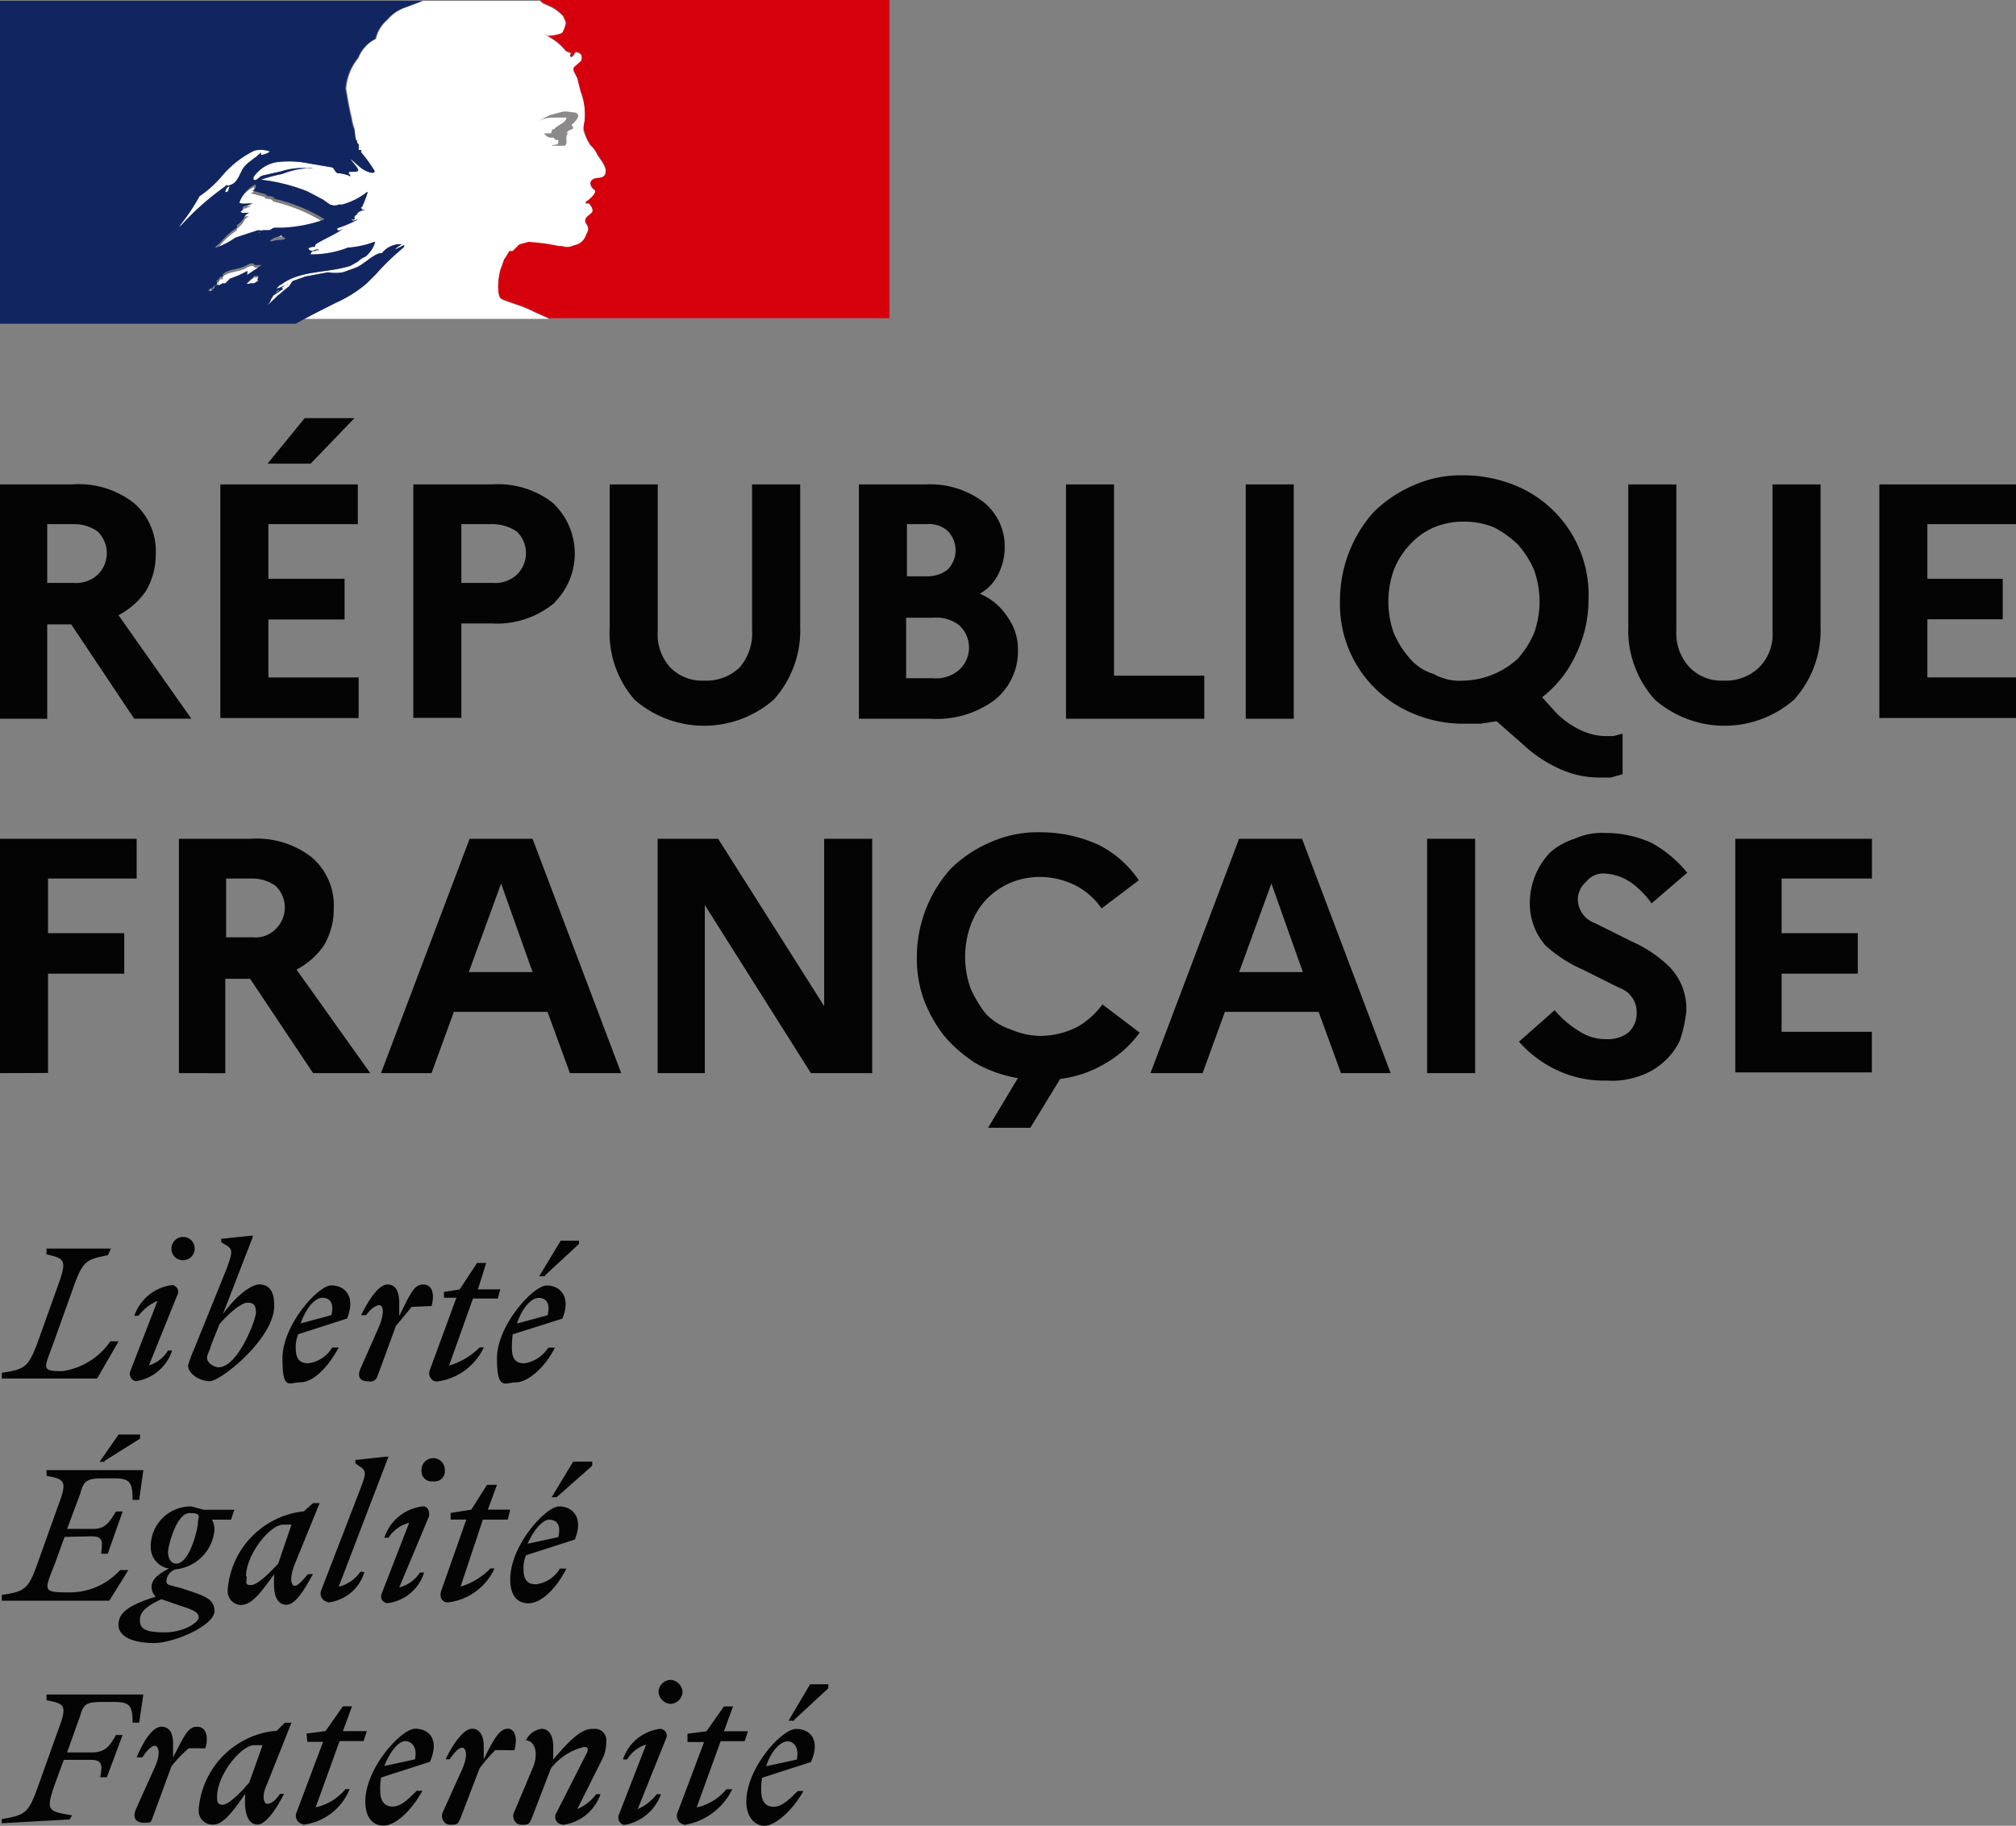 <svg xmlns="http://www.w3.org/2000/svg" width="86.667" height="78.512" viewBox="0 0 86.667 78.512">
  <rect x="0" y="0" width="86.667" height="78.512" fill="#808080" stroke="none"/>
  <g id="Groupe_9105" data-name="Groupe 9105" transform="translate(-327.8 260.038)">
    <path id="Tracé_12564" data-name="Tracé 12564" d="M52.663,87.842c.249,0,.5.249.392.783l-1.317.285c.178-.57.57-1.068.926-1.068m.677,2.136h-.249c-.356.356-.677.677-1.033.677s-.534-.249-.534-.677a2.86,2.86,0,0,1,.036-.57l2.1-.677c.427-.961-.036-1.424-.641-1.424s-2.136,1.673-2.136,3.133c0,.641.356,1.033.783,1.033s1.175-.605,1.674-1.5m-.392-3.062,1.46-1.353v-.172h-.783L52.7,86.953h.249Zm-4.558.961h.677L47.929,90.9a.368.368,0,0,0,.182.487l.032.013a.127.127,0,0,1,.071.036A2.78,2.78,0,0,0,50.279,89.9H50.03a2.3,2.3,0,0,1-1.282.783l1.033-2.849h1.033l.142-.427H49.921l.392-1.068h-.392l-.748,1.068-.819.107v.356Zm-.961-.142a.291.291,0,0,0-.121-.393.288.288,0,0,0-.128-.034,1.929,1.929,0,0,0-1.6,1.317h.178a1.458,1.458,0,0,1,.819-.641L45.4,91.006a.331.331,0,0,0,.2.423l.011,0h.071a2.034,2.034,0,0,0,1.531-1.317h-.178a2.065,2.065,0,0,1-.819.641Zm.214-1.5a.541.541,0,0,0,.5-.534.568.568,0,0,0-.5-.5.541.541,0,0,0-.534.5.547.547,0,0,0,.534.534m-6.73,4.629a.4.4,0,0,0,.142.534.449.449,0,0,0,.214.036c.249,0,.285-.036.392-.285l.819-2.136a2.569,2.569,0,0,1,1.424-.926c.249,0,.178.178.036.427L42.73,90.895a.339.339,0,0,0,.071.463.507.507,0,0,0,.214.071,1.977,1.977,0,0,0,1.6-1.317h-.178a2.065,2.065,0,0,1-.819.641l1.068-2.136a1.661,1.661,0,0,0,.178-.748.5.5,0,0,0-.425-.565.473.473,0,0,0-.075,0h-.107c-.5,0-1.033.57-1.674,1.317v-.57c0-.392-.142-.748-.5-.748a.879.879,0,0,0-.677.5c.392,0,.57.57.285,1.211Zm0-2.635c.142-.5.036-.926-.285-.926s-.57.356-1.033,1.317v-.57c0-.392-.142-.748-.5-.748s-.819.641-1.139,1.317h.178c.178-.285.392-.5.534-.5s.285.285,0,.926l-.819,1.816a.4.4,0,0,0,.142.534.449.449,0,0,0,.214.036c.249,0,.285-.036.392-.285L39.417,89a7.106,7.106,0,0,1,.677-.783Zm-4.7-.392c.285,0,.534.249.427.783l-1.317.285c.214-.57.6-1.068.89-1.068m.748,2.136h-.249c-.356.356-.677.677-1.033.677s-.534-.249-.534-.677a2.86,2.86,0,0,1,.036-.57l2.1-.677c.427-.961-.036-1.424-.641-1.424-.57,0-2.136,1.673-2.136,3.133,0,.641.285,1.033.783,1.033s1.175-.6,1.674-1.5m-4.949-2.1h.677L31.551,90.89a.368.368,0,0,0,.183.487l.031.013a.127.127,0,0,1,.071.036,2.467,2.467,0,0,0,1.994-1.531h-.178a2.3,2.3,0,0,1-1.282.783L33.4,87.829h1.029l.142-.427H33.542l.392-1.068h-.392L32.794,87.4l-.819.107Zm-3.881,2.35c0-.926,1.033-2.208,1.6-2.208h.356l-.57,1.6c-.356.427-.89.961-1.139.961s-.249-.142-.249-.427m3.2-3.1h-.285l-.356.356h-.107a3.676,3.676,0,0,0-3.24,3.383.594.594,0,0,0,.534.641h.107c.427,0,.89-.641,1.353-1.317v.178c-.036.748.178,1.139.534,1.139s.819-.677,1.139-1.317h-.178c-.178.285-.392.427-.534.427s-.285-.285,0-.89Zm-3.7,1.1c.142-.5.036-.926-.356-.926s-.534.356-1.033,1.317v-.57c0-.392-.107-.748-.5-.748s-.783.641-1.068,1.317h.249c.178-.285.392-.5.534-.5s.285.285,0,.926l-.819,1.816c-.142.356,0,.57.356.57s.285-.036.392-.285l.783-2.136a5.132,5.132,0,0,1,.748-.783ZM21.791,91.2l.107-.178c-1.033-.178-1.139-.178-.748-1.317l.392-1.068h1.14c.5,0,.534.178.427.748h.285l.677-1.816h-.285c-.249.427-.427.748-1.033.748H21.685l.57-1.6c.142-.5.285-.57.961-.57h.5c.677,0,.783.178.783.89h.285l.178-1.211H20.8v.249c.819.142.89.249.5,1.282l-.89,2.492c-.394,1.089-.533,1.161-1.533,1.336v.178Zm20.616-12.89c.285,0,.534.178.392.748l-1.317.285c.249-.57.641-1.033.926-1.033m.748,2.1h-.284a1.39,1.39,0,0,1-1.033.677c-.356,0-.534-.178-.534-.677a1.484,1.484,0,0,1,.107-.57l2.1-.677c.392-.961-.107-1.424-.677-1.424s-2.1,1.673-2.1,3.133c0,.677.285,1.033.783,1.033s1.139-.534,1.638-1.5m-.427-3.062,1.531-1.353v-.178h-.819l-.926,1.531Zm-4.558.961h.677L37.78,81.332c-.107.285,0,.534.285.534a2.525,2.525,0,0,0,1.994-1.46h-.178a2.978,2.978,0,0,1-1.282.783l.961-2.884h1.068l.107-.427h-.963l.392-1.068h-.427l-.677,1.068-.89.142Zm-.926-.142c.036-.285-.107-.427-.249-.427a1.969,1.969,0,0,0-1.674,1.35H35.5a1.5,1.5,0,0,1,.89-.641l-1.175,3.027a.291.291,0,0,0,.121.393.287.287,0,0,0,.128.034,1.882,1.882,0,0,0,1.567-1.317h-.178a1.5,1.5,0,0,1-.89.641Zm.178-1.5a.442.442,0,0,0,.5-.379l0-.013v-.107a.5.5,0,0,0-1,0,.443.443,0,0,0,.379.5h.12m-4.059,4.522L35.5,75.6h-.107l-1.317.142v.142l.249.178c.249.178.178.356-.036.926l-1.674,4.344a.367.367,0,0,0,.182.487l.032.013a.127.127,0,0,1,.071.036,1.831,1.831,0,0,0,1.567-1.317h-.178a1.576,1.576,0,0,1-.926.641m-3.988-.427c0-.961,1.033-2.243,1.6-2.243h.356l-.57,1.674c-.356.392-.89.926-1.175.926s-.178-.142-.178-.392m3.133-3.133h-.285l-.392.356h-.036a3.676,3.676,0,0,0-3.24,3.383.594.594,0,0,0,.534.641h.036c.5,0,.926-.641,1.424-1.317V80.9c-.036.677.142,1.068.534,1.068s.783-.677,1.139-1.317H32.04c-.249.285-.427.5-.57.5s-.249-.285,0-.926Zm-7.727,5.021c0-.392.392-.641.926-.89l.819.285c.57.178.783.285.783.5s-.641.641-1.46.641-1.068-.142-1.068-.534m1.567-2.421c-.249,0-.356-.249-.356-.5s.356-1.674.926-1.674.356.178.356.427-.356,1.745-.926,1.745m1.638,2.03c0-.5-.427-.641-1.175-.89s-.89-.178-.89-.392a.57.57,0,0,1,.392-.5,1.864,1.864,0,0,0,1.674-1.709.947.947,0,0,0-.107-.427h.819l.142-.427H27.56l-.534-.142a1.718,1.718,0,0,0-1.745,1.689v.02a.928.928,0,0,0,.783.961c-.5.249-.748.5-.748.783a.59.59,0,0,0,.178.427c-1.139.356-1.6.677-1.6,1.211s.677.783,1.531.783,2.6-.748,2.6-1.389m-5.305-3.2c.5,0,.5.178.427.748h.285l.641-1.816h-.285c-.249.392-.427.748-.961.748H21.685l.57-1.531c.142-.534.285-.641.961-.641h.5c.677,0,.783.178.783.926h.285l.178-1.282H20.8v.249c.819.142.89.249.5,1.282l-.89,2.492c-.394,1.09-.533,1.2-1.533,1.343v.249H23.5l.819-1.317h-.356a2.921,2.921,0,0,1-2.136.961c-1.211,0-1.139-.036-.677-1.211l.427-1.175Zm.57-3.24,1.531-.961v-.178H23.9l-.819,1.175h.214Zm18.658-7.015c.285,0,.534.178.392.748l-1.317.356c.214-.641.6-1.1.926-1.1m.712,2.136h-.289a1.5,1.5,0,0,1-1.033.677c-.356,0-.534-.178-.534-.677a4.521,4.521,0,0,1,.036-.57l2.136-.677c.392-.961-.107-1.424-.677-1.424s-2.136,1.709-2.136,3.133.356,1.033.819,1.033,1.211-.57,1.674-1.5m-.427-3.1,1.46-1.353v-.142h-.783l-.926,1.531h.249Zm-4.344.961h.534l-1.139,3.1a.375.375,0,0,0,.142.463.323.323,0,0,0,.178.036A2.579,2.579,0,0,0,39.6,70.9h-.178a3.1,3.1,0,0,1-1.317.783L39.133,68.8H40.2l.107-.392h-.961l.356-1.139h-.392l-.748,1.139-.677.107Zm-.534.356c.142-.5.036-.926-.356-.926s-.534.356-1.033,1.353v-.57c0-.392-.107-.783-.5-.783s-.819.677-1.139,1.317h.214c.214-.285.427-.427.57-.427s.249.249,0,.89l-.819,1.852c-.142.356,0,.534.356.534a.328.328,0,0,0,.392-.248h0l.783-2.136.677-.819Zm-4.7-.356c.285,0,.534.178.392.748l-1.317.356c.214-.641.605-1.1.926-1.1m.712,2.136H33.08a1.39,1.39,0,0,1-1.033.677c-.356,0-.534-.178-.534-.677a1.484,1.484,0,0,1,.107-.57l2.1-.677c.392-.961-.107-1.424-.677-1.424s-2.1,1.709-2.1,3.133.285,1.033.783,1.033,1.139-.57,1.638-1.5m-5.163.855c-.178,0-.5-.178-.5-.392,0-.178.107-.285.178-.57l.356-.89c.356-.427.926-.926,1.211-.926s.356.142.356.427c0,.32-.783,2.35-1.6,2.35m2.386-2.67c0-.641-.249-.89-.641-.89s-1.068.57-1.567,1.282l1.282-3.311v-.076l-1.353.142v.142l.285.178c.249.178.142.392-.036.926L27.134,71a5.133,5.133,0,0,0-.249.677c0,.356.5.677.926.677.427.036,2.777-1.816,2.777-3.24m-4.166-.463a.286.286,0,0,0-.105-.391h0a.217.217,0,0,0-.142-.036,1.977,1.977,0,0,0-1.6,1.317h.178a2.065,2.065,0,0,1,.819-.641L24.4,71.925a.331.331,0,0,0,.2.423l.011,0h.063A1.937,1.937,0,0,0,26.2,71.035h-.178a1.458,1.458,0,0,1-.819.641Zm.249-1.5a.5.5,0,1,0-.5-.5.487.487,0,0,0,.474.5h.026m-3.1-.5H20.8V66.9c.783.178.89.249.5,1.317l-.89,2.492c-.392,1.033-.534,1.139-1.531,1.282v.249h4.095l.926-1.6h-.356a3.027,3.027,0,0,1-2.065,1.282c-.926,0-.783-.107-.392-1.175l.89-2.492c.392-1.068.534-1.139,1.46-1.317Z" transform="translate(309 -272.999)" fill="#040405"/>
    <path id="Tracé_12565" data-name="Tracé 12565" d="M18.8,43.867V33.791h3.1a3.857,3.857,0,0,1,2.635.783,2.725,2.725,0,0,1,.961,2.208,3.081,3.081,0,0,1-.427,1.6,3.291,3.291,0,0,1-1.175,1.033l3.133,4.451H24.568L21.862,39.81H20.83v4.059ZM21.969,35.5H20.83v2.528h1.139A1.366,1.366,0,0,0,23,37.672a1.29,1.29,0,0,0,.028-1.824L23,35.82a1.7,1.7,0,0,0-1.033-.32" transform="translate(309 -272.999)" fill="#040405"/>
    <path id="Tracé_12566" data-name="Tracé 12566" d="M28.272,43.867V33.791h5.911V35.5H30.337v2.35h3.276V39.6H30.337v2.492h3.881v1.745H28.272ZM32.153,32.9H30.3l1.6-1.958h2.136Z" transform="translate(309 -272.999)" fill="#040405"/>
    <path id="Tracé_12567" data-name="Tracé 12567" d="M36.568,43.867V33.791h3.383a3.819,3.819,0,0,1,2.6.783,2.979,2.979,0,0,1,.178,4.2c-.071.071-.107.142-.178.178a3.85,3.85,0,0,1-2.6.819H38.634V43.83H36.568ZM39.986,35.5H38.633v2.528h1.353a1.368,1.368,0,0,0,1.033-.356,1.29,1.29,0,0,0,.028-1.824l-.028-.028a1.858,1.858,0,0,0-1.033-.32" transform="translate(309 -272.999)" fill="#040405"/>
    <path id="Tracé_12568" data-name="Tracé 12568" d="M51.131,40.091v-6.3H53.2v6.124a4.439,4.439,0,0,1-1.139,3.133,4.55,4.55,0,0,1-5.982,0,4.377,4.377,0,0,1-1.068-3.133V33.791h2.065v6.3a2.11,2.11,0,0,0,.534,1.567,1.9,1.9,0,0,0,1.46.57,2.06,2.06,0,0,0,1.531-.57,2.267,2.267,0,0,0,.534-1.567" transform="translate(309 -272.999)" fill="#040405"/>
    <path id="Tracé_12569" data-name="Tracé 12569" d="M55.724,43.868V33.791h2.884a3.8,3.8,0,0,1,2.457.748,2.43,2.43,0,0,1,.926,1.994,2.567,2.567,0,0,1-.285,1.139,1.933,1.933,0,0,1-.783.819,2.628,2.628,0,0,1,1.211,1.033,2.341,2.341,0,0,1,.427,1.353,2.684,2.684,0,0,1-1.033,2.208,4.2,4.2,0,0,1-2.742.783ZM58.608,35.5h-.819v2.243h.819a1.428,1.428,0,0,0,.926-.285,1.183,1.183,0,0,0,0-1.672l0,0a1.21,1.21,0,0,0-.926-.285m.285,4.024H57.754v2.6h1.139a1.514,1.514,0,0,0,1.139-.356,1.3,1.3,0,0,0,.087-1.836,1.19,1.19,0,0,0-.087-.087,1.6,1.6,0,0,0-1.139-.32" transform="translate(309 -272.999)" fill="#040405"/>
    <path id="Tracé_12570" data-name="Tracé 12570" d="M64.626,43.868V33.791h2.065v8.225h3.881v1.852Z" transform="translate(309 -272.999)" fill="#040405"/>
    <rect id="Rectangle_4502" data-name="Rectangle 4502" width="2.065" height="10.077" transform="translate(381.353 -239.208)" fill="#040405"/>
    <path id="Tracé_12571" data-name="Tracé 12571" d="M85.705,43.618a3.632,3.632,0,0,0,1.068.748,2.584,2.584,0,0,0,1.033.249h.356l.392-.107v1.745l-.5.142h-.57a4.054,4.054,0,0,1-1.6-.356,5.691,5.691,0,0,1-1.572-1.032l-1.175-1.033-.677.107h-.748a5.442,5.442,0,0,1-2.136-.427,5.077,5.077,0,0,1-3.169-4.914,5.691,5.691,0,0,1,1.46-3.774,5.529,5.529,0,0,1,1.709-1.139,4.984,4.984,0,0,1,2.136-.427,5.925,5.925,0,0,1,2.208.427,5.077,5.077,0,0,1,3.169,4.914,5.4,5.4,0,0,1-.534,2.35,4.9,4.9,0,0,1-1.46,1.852Zm-3.988-1.389a3.574,3.574,0,0,0,2.35-.961,4.173,4.173,0,0,0,.677-1.068,4.024,4.024,0,0,0,0-2.742,4.173,4.173,0,0,0-.677-1.068,4.5,4.5,0,0,0-1.033-.748,3.342,3.342,0,0,0-1.317-.249,3.275,3.275,0,0,0-1.282.249,3.062,3.062,0,0,0-1.033.748,3.389,3.389,0,0,0-.677,1.068,4.024,4.024,0,0,0,0,2.742,4.173,4.173,0,0,0,.677,1.068,2.191,2.191,0,0,0,1.033.677,2.275,2.275,0,0,0,1.282.285" transform="translate(309 -272.999)" fill="#040405"/>
    <path id="Tracé_12572" data-name="Tracé 12572" d="M95,40.091v-6.3h2.065v6.124a4.439,4.439,0,0,1-1.139,3.133,4.55,4.55,0,0,1-5.982,0A4.439,4.439,0,0,1,88.8,39.915V33.791h2.065v6.3a2.143,2.143,0,0,0,.57,1.567,1.9,1.9,0,0,0,1.46.57,2.06,2.06,0,0,0,1.531-.57A2.009,2.009,0,0,0,95,40.091" transform="translate(309 -272.999)" fill="#040405"/>
    <path id="Tracé_12573" data-name="Tracé 12573" d="M99.592,43.868V33.791h5.875V35.5h-3.81v2.35h3.24v1.741h-3.24v2.5h3.81v1.745H99.592Z" transform="translate(309 -272.999)" fill="#040405"/>
    <path id="Tracé_12574" data-name="Tracé 12574" d="M18.8,59.107V49.03h5.875v1.709h-3.81v2.35h3.276V54.83H20.865V59.1Z" transform="translate(309 -272.999)" fill="#040405"/>
    <path id="Tracé_12575" data-name="Tracé 12575" d="M26.491,59.107V49.031h3.062a3.857,3.857,0,0,1,2.635.783,2.725,2.725,0,0,1,.961,2.208,3.081,3.081,0,0,1-.427,1.6,3.291,3.291,0,0,1-1.175,1.033l3.169,4.451H32.259L29.553,55.05H28.485v4.059Zm3.2-8.368h-1.17v2.528h1.17a1.21,1.21,0,0,0,.961-.356,1.29,1.29,0,0,0,.028-1.824c-.009-.01-.019-.019-.028-.028a1.728,1.728,0,0,0-.961-.32" transform="translate(309 -272.999)" fill="#040405"/>
    <path id="Tracé_12576" data-name="Tracé 12576" d="M35.179,59.107l3.81-10.077h2.706l3.81,10.077H43.3l-.961-2.635H38.312l-.961,2.635Zm3.774-4.344h2.742l-1.353-3.81Z" transform="translate(309 -272.999)" fill="#040405"/>
    <path id="Tracé_12577" data-name="Tracé 12577" d="M47.072,59.107V49.03h2.6l4.558,7.193V49.03h2.065V59.107H53.66L49.1,51.879v7.228Z" transform="translate(309 -272.999)" fill="#040405"/>
    <path id="Tracé_12578" data-name="Tracé 12578" d="M63.558,57.505a3.518,3.518,0,0,0,1.567-.392,3.459,3.459,0,0,0,1.068-.961l1.6,1.211a4.7,4.7,0,0,1-1.46,1.317,4.956,4.956,0,0,1-1.958.677l-1.282,2.1H61.277l1.282-2.136a5.54,5.54,0,0,1-1.816-.641,6.025,6.025,0,0,1-1.353-1.175,5.923,5.923,0,0,1-.89-1.6,5.242,5.242,0,0,1-.285-1.816,5.691,5.691,0,0,1,1.46-3.774,5.54,5.54,0,0,1,1.709-1.139,4.984,4.984,0,0,1,2.136-.427,6.048,6.048,0,0,1,2.492.534,4.546,4.546,0,0,1,1.745,1.531l-1.6,1.211a3.07,3.07,0,0,0-1.068-.961,3.4,3.4,0,0,0-1.567-.392,3.275,3.275,0,0,0-1.282.249,3.215,3.215,0,0,0-1.068.748,3.286,3.286,0,0,0-.641,1.068,4.036,4.036,0,0,0,0,2.742,5.309,5.309,0,0,0,.641,1.068,2.6,2.6,0,0,0,1.068.676,3.356,3.356,0,0,0,1.317.285" transform="translate(309 -272.999)" fill="#040405"/>
    <path id="Tracé_12579" data-name="Tracé 12579" d="M68.258,59.107l3.81-10.077h2.706l3.81,10.077H76.448l-.961-2.635H71.458L70.5,59.107Zm3.81-4.344H74.81l-1.353-3.81Z" transform="translate(309 -272.999)" fill="#040405"/>
    <rect id="Rectangle_4503" data-name="Rectangle 4503" width="2.065" height="10.077" transform="translate(389.151 -223.969)" fill="#040405"/>
    <path id="Tracé_12580" data-name="Tracé 12580" d="M84.1,57.754,85.634,56.4a4.151,4.151,0,0,0,1.033.89,2.1,2.1,0,0,0,1.211.356,1.428,1.428,0,0,0,.926-.285,1.13,1.13,0,0,0,.356-.89,1.1,1.1,0,0,0-.748-1.033l-1.567-.783a5.882,5.882,0,0,1-1.6-1.033,2.718,2.718,0,0,1-.676-1.923,3.131,3.131,0,0,1,.89-2.1,2.934,2.934,0,0,1,1.033-.57,2.8,2.8,0,0,1,1.317-.249,4.776,4.776,0,0,1,1.994.427,5.264,5.264,0,0,1,1.531,1.282L89.8,51.807a3.806,3.806,0,0,0-.926-.926,2.237,2.237,0,0,0-1.068-.356.934.934,0,0,0-.819.356,1,1,0,0,0-.356.748,1.1,1.1,0,0,0,.748,1.033l1.567.783a5.473,5.473,0,0,1,1.6,1.068,2.572,2.572,0,0,1,.748,1.923,5.529,5.529,0,0,1-.285,1.282,2.807,2.807,0,0,1-.748.961,2.934,2.934,0,0,1-1.033.57,3.369,3.369,0,0,1-1.317.178A4.779,4.779,0,0,1,85.778,59,5.033,5.033,0,0,1,84.1,57.754" transform="translate(309 -272.999)" fill="#040405"/>
    <path id="Tracé_12581" data-name="Tracé 12581" d="M93.4,59.107V49.03h5.875v1.709H95.39v2.35h3.276V54.83H95.39v2.5h3.881v1.745H93.4Z" transform="translate(309 -272.999)" fill="#040405"/>
    <path id="Tracé_12582" data-name="Tracé 12582" d="M34.538,25.173l.427-.427a10.678,10.678,0,0,1,.89-.89l.285-.249a.13.13,0,0,0,.036-.111l-.356.178s-.036,0,0-.036l.249-.178h-.036a1.011,1.011,0,0,0-.819.392h-.107c-.392.142-.677.5-1.068.641l-.5.178a1.916,1.916,0,0,1-.641,0l-.961.178-.5.178H31.4a.035.035,0,0,1-.034.036h0l-.142.214a2.083,2.083,0,0,0-.427.356H30.76l-.427.427H30.3c.036,0,.036-.036.107-.107,0-.036.036-.071.036-.107.036-.071.071-.107.107-.178l.427-.285a.035.035,0,0,1-.036-.034v0h-.107c-.036.107-.107.178-.178.178a.034.034,0,0,1,.034-.029l.178-.142.285-.178h.037l-.427.178h-.036s0,.036-.036,0l.142-.142h.036c.819-.641,1.994-.5,2.991-.819l.249-.142c.107-.036.178-.178.392-.249a1.28,1.28,0,0,0,.427-.641h-.038a4.081,4.081,0,0,1-1.139.249,4.294,4.294,0,0,1-1.745.285h.142a.191.191,0,0,1,.107-.142h.107a.035.035,0,0,1,.034-.036h.109c-.107-.107-.249.107-.392,0s.036-.107.107-.142h.107c0-.036.036-.071.036-.107.392-.249.783-.392,1.139-.641s-.107.107-.178.036,0-.107.036-.107a5.663,5.663,0,0,0,.819-.356c-.107,0-.178.107-.285,0h.142v-.107a.035.035,0,0,1,.034-.036h-.034l.142-.107h-.036a.412.412,0,0,1,.356-.142c-.036-.036-.142,0-.142-.036s.036-.036.107-.036h-.107a.036.036,0,0,1-.03-.041.037.037,0,0,1,.03-.03,4.747,4.747,0,0,0,.249-.641H34.57a3.023,3.023,0,0,1-1.068.534H33.36a.448.448,0,0,1-.427-.036l-.249-.178-.677-.356a7.8,7.8,0,0,0-1.994-.5,7.068,7.068,0,0,1,.926-.249,3.342,3.342,0,0,1,1.317-.249.581.581,0,0,0-.249,0,3.14,3.14,0,0,0-1.139.142l-.777.177c-.142.036-.249.249-.392.178V20.58a1.509,1.509,0,0,1,.961-.641,4.266,4.266,0,0,1,1.353.036l1.033.178c.107,0,.142.178.249.249a1.823,1.823,0,0,1,.5.107c.178.107-.036-.107,0-.142s.178,0,.356-.036-.178-.356-.285-.534a3.107,3.107,0,0,0,.641.5c.142.107.427.142.392,0a6.337,6.337,0,0,0-.57-.783v-.107h-.107v-.251c-.107-.036-.036-.142-.142-.178s0-.356-.036-.5a1.909,1.909,0,0,1-.107-.427c-.107-.427-.178-.855-.249-1.282a2.367,2.367,0,0,1,.534-1.317,1.53,1.53,0,0,1,.748-.819,1.519,1.519,0,0,1,.5-.819,1.717,1.717,0,0,1,.783-.534L36.991,13h5.021l.107.107.392.178a1.748,1.748,0,0,1,.5.392c.036.107.142.249.107.356s-.107.356-.178.392a1.61,1.61,0,0,1-.57.107l-.279-.108a2.345,2.345,0,0,1,1.033.748l.249.107c-.036.036-.107.107-.036.142h.036c.142-.036.107-.285.285-.178.142.036.178.178.142.32a.127.127,0,0,1-.036.071l-.285.249a.16.16,0,0,0,0,.178l.142.285.142.57a2.709,2.709,0,0,1,.178,1.175c0,.178-.107.392-.036.57a2.838,2.838,0,0,0,.285.57,1.018,1.018,0,0,1,.285.392c.142.249.427.534.356.819s-.392.142-.57.285,0,.356.107.427c.107.107-.178.392-.356.5-.142.107.142.036.142.107,0,.036.178.178.107.356-.107.142-.427.249-.249.5s0,.392-.036.534a.631.631,0,0,1-.5.392.6.6,0,0,1-.5.036h-.142a8.355,8.355,0,0,0-1.317-.178l-.392.1-.285.285H40.7l-.178.285c0,.036,0,.036-.036.036l-.178.5c-.142.57-.107,1.139.036,1.211.142.107.89.285,1.424.57l.641.285h-10.9c.57-.32,1.139-.6,1.709-.89A4.463,4.463,0,0,0,34.533,25m-3.988-1.816c-.036,0-.142.036-.142,0A.622.622,0,0,1,30.759,23c.142-.036.107-.107.142-.036l.178.107c-.142.107-.356.036-.534.107m-4.024-.605h-.03a8.5,8.5,0,0,0,.89-1.317,5.1,5.1,0,0,0,.89-.641,4.252,4.252,0,0,1,1.46-1.175,1.1,1.1,0,0,1,.677.036.755.755,0,0,1-.356.142h-.036v-.107c-.249.285-.641.427-.819.783s-.249.57-.57.641c-.356.036,0-.036-.036-.036A10.815,10.815,0,0,0,26.6,22.716m2.065-1.709c0,.036-.036.036-.036.107a.113.113,0,0,1-.107.107h-.036c0-.107.107-.249.178-.249m1.246,3.917c0,.036-.036.036-.036.107,0,.036.036,0,.036.036l-.178.107a.035.035,0,0,0-.036.034v0h-.142c-.036.036-.178.036-.142,0L29.591,25c.036-.036.107-.036.107-.107h.214m-.463-.214h0l-.358.178L28.735,25H28.7l-.214.214h-.142a.035.035,0,0,1-.034.036h-.038c0,.036,0,.036-.036.036h-.107c-.036.036-.107.036-.107.107l-.142.142h-.142l.107-.107h.107a.094.094,0,0,1,.079-.107h.028a.035.035,0,0,1,.033-.036c.036,0,.036,0,.036-.071.036-.036.107-.107.107-.142l-.107.107a.035.035,0,0,1-.036-.034v0a.035.035,0,0,0,.036-.034v0h.036l.107-.142h.107v-.107c.285-.249.677-.178,1.033-.392.356-.178.285.036.392,0h.249l-.641.427m.534-1.816c-.036-.036.036,0,.107-.107h-.178l-.427.142-.534.178a3.567,3.567,0,0,1-.819.427c-.036,0-.036,0-.036-.036l.178-.142a3.37,3.37,0,0,1,.748-.677v-.071a1.073,1.073,0,0,0,.285-.285.43.43,0,0,1,.249-.249h-.106c-.107,0-.178.036-.285-.036l.071-.142h-.036c-.036-.107.036-.142.142-.142l.285-.107c-.178-.036-.392.036-.57-.036a1.334,1.334,0,0,1,.677-.783h.036c0,.142-.036.249-.178.249l.641.178a.035.035,0,0,1-.03.041.035.035,0,0,1-.041-.029.024.024,0,0,1,0-.012c.107.107.285.036.392.142s-.142,0-.178,0a7.044,7.044,0,0,1,2.35.926,5.734,5.734,0,0,1-1.852.285h-.249c-.107,0-.178,0-.249.107h-.356" transform="translate(309 -272.999)" fill="#fff"/>
    <path id="Tracé_12583" data-name="Tracé 12583" d="M34.538,25.173l.427-.427a10.678,10.678,0,0,1,.89-.89l.285-.249a.13.13,0,0,0,.036-.111l-.356.178s-.036,0,0-.036l.249-.178h-.036a1.011,1.011,0,0,0-.819.392h-.107c-.392.142-.677.5-1.068.641l-.5.178a1.916,1.916,0,0,1-.641,0l-.961.178-.5.178H31.4a.035.035,0,0,1-.034.036h0l-.142.214-.427.356a.035.035,0,0,0-.036.034v0l-.427.392H30.3c.036,0,.036-.036.107-.107,0-.036.036-.071.036-.107.036-.071.071-.107.107-.178l.427-.285a.035.035,0,0,1-.036-.034v0h-.107c-.036.107-.107.178-.178.178a.036.036,0,0,1,.037-.03l.178-.142.285-.178h.036l-.427.178h-.036s0,.036-.036,0l.142-.142h.036c.819-.641,1.994-.5,2.991-.819l.249-.142c.107-.036.178-.178.392-.249a1.28,1.28,0,0,0,.427-.641h-.036a4.081,4.081,0,0,1-1.139.249,4.294,4.294,0,0,1-1.745.285h.142a.191.191,0,0,1,.107-.142h.107a.035.035,0,0,1,.034-.036h.109c-.107-.107-.249.107-.392,0s.036-.107.107-.142h.107c0-.036.036-.071.036-.107.392-.249.783-.392,1.139-.641s-.107.107-.178.036,0-.107.036-.107a5.663,5.663,0,0,0,.819-.356c-.107,0-.178.107-.285,0h.142v-.107a.035.035,0,0,1,.034-.036H34.04l.142-.107h-.036a.412.412,0,0,1,.356-.142c-.036-.036-.142,0-.142-.036s.036-.036.107-.036H34.36a.035.035,0,0,1-.041-.03.035.035,0,0,1,.029-.041h.012a4.748,4.748,0,0,0,.249-.641h-.036a3.023,3.023,0,0,1-1.068.534h-.142a.448.448,0,0,1-.427-.036l-.249-.178-.677-.356a7.8,7.8,0,0,0-1.994-.5,7.068,7.068,0,0,1,.926-.249,3.342,3.342,0,0,1,1.317-.249.581.581,0,0,0-.249,0,3.14,3.14,0,0,0-1.139.142l-.783.178c-.142.036-.249.249-.392.178v-.107a1.513,1.513,0,0,1,.961-.641,4.266,4.266,0,0,1,1.353.036l1.033.178c.107,0,.142.178.249.249a1.823,1.823,0,0,1,.5.107c.178.107-.036-.107,0-.142s.178,0,.356-.036-.178-.356-.285-.534c.249.142.392.392.641.5s.427.142.392,0a6.338,6.338,0,0,0-.57-.783v-.107h-.107v-.252c-.107-.036-.036-.142-.107-.178-.036-.036-.036-.356-.107-.5a1.909,1.909,0,0,1-.107-.427c-.107-.427-.178-.855-.249-1.282a2.374,2.374,0,0,1,.534-1.317,1.53,1.53,0,0,1,.748-.819,1.519,1.519,0,0,1,.5-.819,1.717,1.717,0,0,1,.783-.534l.748-.285H18.8V26.883H31.512c.57-.32,1.139-.6,1.709-.89a5.469,5.469,0,0,0,1.317-.819M30.55,23.322c-.036,0-.142.036-.142,0a.622.622,0,0,1,.356-.178c.142-.036.107-.107.142-.036l.178.107c-.142.107-.356.036-.534.107m-4.024-.605H26.49a8.5,8.5,0,0,0,.89-1.317,4.642,4.642,0,0,0,.89-.783,4.252,4.252,0,0,1,1.46-1.175,1.1,1.1,0,0,1,.677.036.755.755,0,0,1-.356.142h-.036v-.107c-.249.285-.641.427-.819.783s-.249.57-.57.641c-.356.036,0-.036-.036-.036a11.3,11.3,0,0,0-2.065,1.816m2.136-1.709c0,.036-.036.036-.036.107a.113.113,0,0,1-.107.107h-.036c0-.107.107-.249.178-.249m1.246,3.917c0,.036-.036.036-.036.107,0,.036.036,0,.036.036l-.178.107H29.55c-.036.036-.178.036-.142,0l.178-.178c.036-.036.107-.036.107-.107a.035.035,0,0,0,.036-.034v0h.178m-.463-.214h0l-.356.178-.356.142H28.7l-.214.214h-.142a.035.035,0,0,1-.034.036h-.038c0,.036,0,.036-.036.036h-.107c-.036.036-.107.036-.107.107l-.142.142h-.142l.107-.107h.107a.094.094,0,0,1,.079-.107h.028a.035.035,0,0,1,.034-.036h0c.036-.036.036-.036.036-.107.036-.036.107-.107.107-.142l-.107.107a.035.035,0,0,1-.036-.034v0A.035.035,0,0,0,28.131,25v0h.036l.107-.142h.107v-.108c.285-.249.677-.178,1.033-.392.356-.178.285.036.392,0h.249l-.641.427m.534-1.816c-.036-.036.036,0,.107-.107h-.178L29.45,23l-.534.178a3.567,3.567,0,0,1-.819.427c-.036,0-.036,0-.036-.036l.178-.142a3.37,3.37,0,0,1,.748-.677v-.107a1.073,1.073,0,0,0,.285-.285.43.43,0,0,1,.249-.249h-.107c-.107,0-.178.036-.285-.036l.142-.107h-.036c-.036-.107.036-.142.142-.142l.285-.107c-.178-.036-.392.036-.57-.036a1.334,1.334,0,0,1,.677-.783H29.8c0,.142-.036.249-.178.249l.641.178a.036.036,0,0,1-.041.03.037.037,0,0,1-.03-.03c.107.107.285.036.392.142s-.142,0-.178,0a7.044,7.044,0,0,1,2.35.926,6.124,6.124,0,0,1-1.816.356h-.249c-.107,0-.178,0-.249.107h-.356" transform="translate(309 -272.999)" fill="#112661"/>
    <path id="Tracé_12584" data-name="Tracé 12584" d="M56.9,12.961H42.016l.107.107.392.178a1.748,1.748,0,0,1,.5.392c.036.107.142.249.107.356s-.107.356-.178.392a1.61,1.61,0,0,1-.57.107l-.285-.107a2.345,2.345,0,0,1,1.033.748l.249.107c-.036.036-.107.107-.036.142h.036c.142-.036.107-.285.285-.178.142.036.178.178.142.32a.127.127,0,0,1-.036.071l-.285.249a.16.16,0,0,0,0,.178l.142.285.142.57a2.709,2.709,0,0,1,.178,1.175c0,.178-.107.392,0,.57a1.633,1.633,0,0,0,.249.57,1.018,1.018,0,0,1,.285.392c.178.249.427.534.356.819s-.392.142-.57.285,0,.356.107.427c.107.107-.178.392-.356.5-.142.107.142.036.142.107,0,.036.178.178.107.356-.107.142-.427.249-.249.5s0,.392-.036.534a.631.631,0,0,1-.5.392.6.6,0,0,1-.5.036h-.142a8.355,8.355,0,0,0-1.317-.178l-.392.107-.285.285H40.7l-.178.285c0,.036,0,.036-.036.036l-.178.5c-.142.57-.107,1.139.036,1.211.142.107.89.285,1.424.57l.641.285H57.039V12.961Z" transform="translate(309 -272.999)" fill="#d6000d"/>
    <path id="Tracé_12585" data-name="Tracé 12585" d="M42.906,18.017h.249c-.036.249-.356.285-.534.5h-.036c-.107.036-.036.178-.142.178h-.249a.357.357,0,0,0,.392.178l.107.107H42.8v.142c-.107.107-.178.036-.285.107h.57c.142-.107,0-.356.107-.5s0-.036-.036-.036.107-.142.142-.142.142-.036.142-.107c0-.036-.107-.107-.036-.142.036-.036.285-.249.249-.392s-.249-.107-.392-.142a.838.838,0,0,0-.427.036l-.392.107-.5.249a1.654,1.654,0,0,1,.57-.142H42.9" transform="translate(309 -272.999)" fill="#8b8989"/>
  </g>
</svg>

